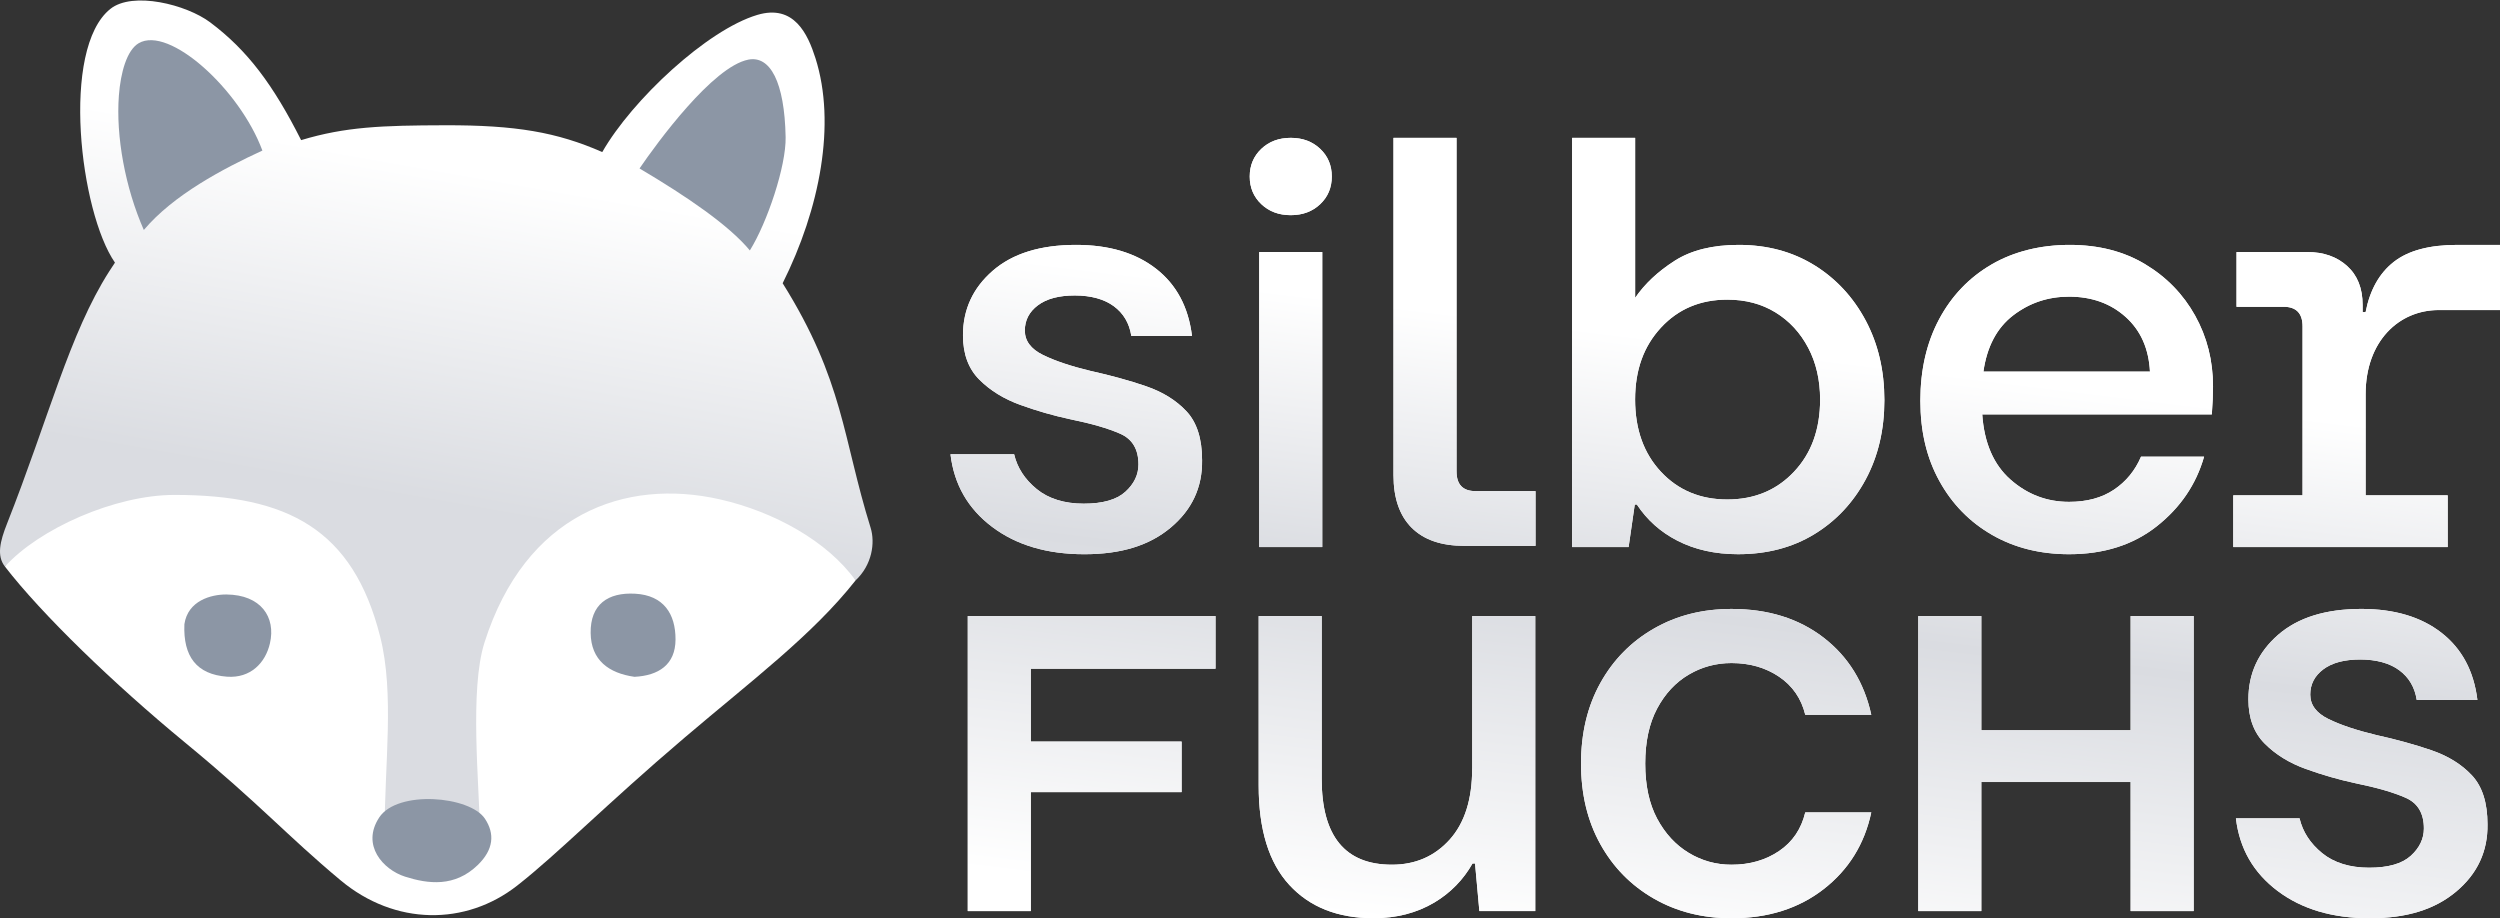 <?xml version="1.0" encoding="UTF-8"?>
<svg id="Ebene_2" data-name="Ebene 2" xmlns="http://www.w3.org/2000/svg" xmlns:xlink="http://www.w3.org/1999/xlink" viewBox="0 0 1677 616">
  <rect x="0" y="0" width="1677" height="616" fill="#333333" stroke="none"/>
  <defs>
    <style>
      .cls-1, .cls-2 {
        fill: #fff;
      }

      .cls-3, .cls-4 {
        fill: #8c96a5;
      }

      .cls-4, .cls-2, .cls-5 {
        fill-rule: evenodd;
      }

      .cls-6 {
        fill: url(#Unbenannter_Verlauf_9);
      }

      .cls-5 {
        fill: url(#Unbenannter_Verlauf_13);
      }
    </style>
    <linearGradient id="Unbenannter_Verlauf_13" data-name="Unbenannter Verlauf 13" x1="258.32" y1="559.06" x2="360.38" y2="-19.72" gradientUnits="userSpaceOnUse">
      <stop offset=".38" stop-color="#dadce1"/>
      <stop offset=".76" stop-color="#fff"/>
    </linearGradient>
    <linearGradient id="Unbenannter_Verlauf_9" data-name="Unbenannter Verlauf 9" x1="1122.93" y1="669.33" x2="1192.32" y2="104.18" gradientUnits="userSpaceOnUse">
      <stop offset=".05" stop-color="#fff"/>
      <stop offset=".45" stop-color="#dadce1"/>
      <stop offset=".77" stop-color="#fff"/>
    </linearGradient>
  </defs>
  <g>
    <path class="cls-2" d="m290,246c-74,0-242,31-286.68,134.07,24.68,31.93,72.67,78.39,120.68,117.93,51,42,68,62.08,104.5,92.54,36.5,30.46,83.91,30.59,118.5,3.46,27.51-21.58,59.14-54.01,112-99,45.51-38.74,86-69,114.91-105.65-35.91-106.35-194.91-143.35-283.91-143.35Z"/>
    <path class="cls-5" d="m584,354c-18.74-60.13-17.99-98.48-59-164,25-50,36-107,22-151-5.14-16.15-14.33-36.36-39-29-33.63,10.01-84,57-104,92-30.43-13.32-57.85-18.1-105.68-17.97-42.01.11-66.55.99-96.32,9.97-18.73-37.09-35.89-60.17-61-79C125,3,89-6,74,6c-33.4,26.72-20.41,136.21,3.11,170.17h0c-1.27,1.9-2.53,3.82-3.79,5.78-26.75,41.81-40.76,98.88-68.61,169.32-4.74,11.97-7.04,21.67-1.39,28.79,22.75-25.26,73.68-48.07,113.68-48.07,76,0,119.78,23,138,95,9.76,38.51,2.89,85.58,3,132,11-11,25-13,34-13s25,3,30,13c-.49-33.07-7.12-96.17,3-128,27.44-86.3,94.25-110.48,158-96,36.22,8.23,72,28,90.91,54.35,11.09-10.35,13.24-25.24,10.09-35.35Z"/>
    <path class="cls-4" d="m254.37,548.37c-12.22,18.58,2.64,35,17.33,39.68,15.63,4.98,33.38,7.13,48.77-7.79,10.67-10.34,11.55-20.96,4.81-31.09-10.16-15.28-58.69-19.38-70.92-.8Z"/>
    <path class="cls-4" d="m453.14,428.95c.06-17.12-7.97-29.63-27.07-30.69-18.37-1.03-30.13,7.25-29.86,26.39.24,18.28,12.23,26.93,29.41,29.36,16.1-.82,27.47-8.09,27.52-25.05Z"/>
    <path class="cls-3" d="m181.06,431.61c4.11-17.74-6.1-32.62-29.14-32.83-10.22-.09-25.94,4.11-28.23,19.95-.9,21.6,8.19,33.68,28.57,35.19,15.85,1.16,25.78-9.29,28.8-22.3Z"/>
  </g>
  <g>
    <g>
      <path class="cls-1" d="m768.66,259.04c-11.31-3.85-23.61-7.24-36.91-10.17-13.3-3.19-24.01-6.78-32.12-10.77-8.12-3.99-12.17-9.44-12.17-16.36s2.92-12.57,8.78-16.96c5.85-4.39,14.1-6.58,24.74-6.58s19.61,2.39,26.13,7.18c6.51,4.79,10.44,11.44,11.77,19.95h40.7c-2.39-19.41-10.44-34.44-24.14-45.09-13.7-10.64-31.59-15.96-53.67-15.96-23.94,0-42.56,5.79-55.86,17.36-13.3,11.57-19.95,26-19.95,43.29,0,12.51,3.65,22.41,10.97,29.73,7.31,7.32,16.49,12.97,27.53,16.96,11.03,3.99,22.14,7.18,33.32,9.58,14.36,2.93,25.6,6.18,33.72,9.78,8.11,3.59,12.17,10.44,12.17,20.55,0,6.92-2.93,13.04-8.78,18.35-5.85,5.32-15.16,7.98-27.93,7.98s-23.54-3.25-31.52-9.78c-7.98-6.51-13.04-14.3-15.16-23.34h-42.69c2.39,20.22,11.7,36.45,27.93,48.68,16.22,12.24,36.84,18.35,61.84,18.35s43.82-5.98,58.05-17.95c14.23-11.97,21.21-26.99,20.95-45.09,0-14.36-3.46-25.27-10.37-32.72-6.92-7.44-16.03-13.1-27.33-16.96Z"/>
      <path class="cls-1" d="m865.84,144.33c7.98,0,14.56-2.46,19.75-7.38,5.19-4.92,7.78-11.1,7.78-18.55s-2.59-13.63-7.78-18.55c-5.19-4.92-11.77-7.38-19.75-7.38s-14.56,2.46-19.75,7.38c-5.19,4.93-7.78,11.11-7.78,18.55s2.59,13.63,7.78,18.55c5.19,4.93,11.77,7.38,19.75,7.38Z"/>
      <rect class="cls-1" x="844.69" y="169.07" width="42.29" height="197.9"/>
      <path class="cls-1" d="m1216.95,177.85c-14.63-9.04-31.52-13.57-50.67-13.57-17.56,0-31.92,3.59-43.09,10.77-11.17,7.18-19.95,15.43-26.33,24.74v-107.33h-42.29v274.51h37.9l4.13-28.54h1.4c6.79,10.31,15.79,18.37,26.99,24.15,11.83,6.12,25.47,9.18,40.9,9.18,19.41,0,36.44-4.46,51.07-13.37,14.63-8.91,26.13-21.15,34.51-36.71,8.38-15.56,12.57-33.32,12.57-53.27s-4.19-37.77-12.57-53.47c-8.38-15.69-19.89-28.06-34.51-37.11Zm-13.57,138.65c-11.71,12.37-26.6,18.55-44.69,18.55s-32.92-6.18-44.49-18.55c-11.57-12.37-17.36-28.53-17.36-48.48s5.79-35.77,17.36-48.28c11.57-12.5,26.4-18.75,44.49-18.75,12.23,0,23,2.86,32.32,8.58,9.31,5.72,16.62,13.63,21.94,23.74,5.32,10.11,7.98,21.68,7.98,34.71,0,19.95-5.85,36.11-17.56,48.48Z"/>
      <path class="cls-1" d="m1439,177.25c-14.36-8.64-31.26-12.97-50.67-12.97s-37.44,4.39-52.47,13.17c-15.03,8.78-26.73,21.02-35.11,36.71-8.38,15.7-12.57,33.91-12.57,54.66s4.25,38.44,12.77,53.86c8.51,15.43,20.28,27.47,35.31,36.11,15.02,8.64,32.25,12.97,51.67,12.97,23.4,0,43.02-6.25,58.85-18.75,15.82-12.5,26.4-28.06,31.72-46.68h-42.29c-3.99,9.31-10.04,16.7-18.15,22.14-8.12,5.46-18.15,8.18-30.12,8.18-14.9,0-28-4.99-39.3-14.96-11.31-9.97-17.62-24.54-18.95-43.69h154.01c.26-3.72.46-7.11.6-10.17.13-3.05.2-5.92.2-8.58,0-17.29-3.99-33.12-11.97-47.48-7.98-14.36-19.15-25.87-33.52-34.51Zm-108.53,72.02c2.39-16.76,9.04-29.33,19.95-37.71,10.9-8.38,23.4-12.57,37.51-12.57,15.16,0,27.79,4.53,37.9,13.57,10.11,9.05,15.56,21.28,16.36,36.71h-111.72Z"/>
      <path class="cls-1" d="m1648.28,164.28c-18.62,0-32.79,3.79-42.49,11.37-9.71,7.58-16.03,18.82-18.95,33.72h-1.99v-4.79c0-11.17-3.46-19.88-10.37-26.13-6.92-6.25-15.83-9.38-26.73-9.38h-47.48v36.71h31.52c8.51,0,12.77,4.39,12.77,13.17v113.32h-46.48v34.71h143.84v-34.71h-55.06v-67.83c0-35.43,22.17-56.46,49.08-56.46h41.09v-43.69h-28.72Z"/>
      <polygon class="cls-1" points="649.17 611.16 691.46 611.16 691.46 531.36 792.62 531.36 792.62 497.44 691.46 497.44 691.46 448.57 815.37 448.57 815.37 413.25 649.17 413.25 649.17 611.16"/>
      <path class="cls-1" d="m987.54,515.4c0,20.75-5.06,36.71-15.16,47.88-10.11,11.17-23.01,16.76-38.7,16.76-31.39,0-47.08-19.15-47.08-57.46v-109.33h-42.29v113.71c0,29.53,6.85,51.74,20.55,66.63,13.7,14.9,32.52,22.34,56.46,22.34,15.42,0,29.06-3.53,40.9-10.57,10.79-6.42,19.49-15.39,25.53-26.13h1.7l2.9,31.91h37.51v-197.9h-42.29v102.14Z"/>
      <path class="cls-1" d="m1132.77,452.56c8.78-5.19,18.35-7.78,28.73-7.78,12.23,0,22.87,3.06,31.92,9.18,9.04,6.12,14.89,14.63,17.56,25.54h44.29c-4.79-21.81-15.5-39.1-32.12-51.87-16.63-12.77-37.18-19.15-61.65-19.15-19.42,0-36.78,4.39-52.07,13.17-15.3,8.78-27.27,20.95-35.91,36.51-8.65,15.56-12.97,33.58-12.97,54.06s4.32,38.5,12.97,54.06c8.64,15.56,20.61,27.73,35.91,36.51,15.29,8.78,32.65,13.17,52.07,13.17,24.47,0,45.09-6.51,61.84-19.55,16.76-13.03,27.39-30.19,31.92-51.47h-44.29c-2.66,11.17-8.52,19.82-17.56,25.93-9.05,6.12-19.69,9.18-31.92,9.18-10.37,0-19.95-2.66-28.73-7.98-8.78-5.32-15.83-12.97-21.15-22.94-5.32-9.97-7.98-22.28-7.98-36.91s2.66-26.93,7.98-36.91c5.32-9.97,12.37-17.56,21.15-22.74Z"/>
      <polygon class="cls-1" points="1429.22 489.86 1329.08 489.86 1329.08 413.25 1286.78 413.25 1286.78 611.16 1329.08 611.16 1329.08 524.58 1429.22 524.58 1429.22 611.16 1471.52 611.16 1471.52 413.25 1429.22 413.25 1429.22 489.86"/>
      <path class="cls-1" d="m1630.92,503.23c-11.31-3.85-23.61-7.24-36.91-10.17-13.3-3.19-24.01-6.78-32.12-10.77-8.12-3.99-12.17-9.44-12.17-16.36s2.92-12.57,8.78-16.96c5.85-4.39,14.1-6.58,24.74-6.58s19.61,2.39,26.13,7.18c6.51,4.79,10.44,11.44,11.77,19.95h40.7c-2.39-19.41-10.44-34.44-24.14-45.09-13.7-10.64-31.59-15.96-53.67-15.96-23.94,0-42.56,5.79-55.86,17.36-13.3,11.57-19.95,26-19.95,43.29,0,12.51,3.65,22.41,10.97,29.73,7.31,7.32,16.49,12.97,27.53,16.96,11.03,3.99,22.14,7.18,33.32,9.58,14.36,2.93,25.6,6.18,33.72,9.78,8.11,3.59,12.17,10.44,12.17,20.55,0,6.92-2.93,13.04-8.78,18.35-5.85,5.32-15.16,7.98-27.93,7.98s-23.54-3.25-31.52-9.78c-7.98-6.51-13.04-14.3-15.16-23.34h-42.69c2.39,20.22,11.7,36.45,27.93,48.68,16.22,12.24,36.84,18.35,61.84,18.35s43.82-5.98,58.05-17.95c14.23-11.97,21.21-26.99,20.95-45.09,0-14.36-3.46-25.27-10.37-32.72-6.92-7.44-16.03-13.1-27.33-16.96Z"/>
      <path class="cls-1" d="m977.04,316.29V92.47h-42.29v226.21c0,15.42,4.06,27.19,12.17,35.31,8.12,8.11,19.89,12.17,35.31,12.17h47.8v-36.71h-40.21c-8.51,0-12.77-4.39-12.77-13.17Z"/>
    </g>
    <g>
      <path class="cls-6" d="m768.66,259.04c-11.31-3.85-23.61-7.24-36.91-10.17-13.3-3.19-24.01-6.78-32.12-10.77-8.12-3.99-12.17-9.44-12.17-16.36s2.92-12.57,8.78-16.96c5.85-4.39,14.1-6.58,24.74-6.58s19.61,2.39,26.13,7.18c6.51,4.79,10.44,11.44,11.77,19.95h40.7c-2.39-19.41-10.44-34.44-24.14-45.09-13.7-10.64-31.59-15.96-53.67-15.96-23.94,0-42.56,5.79-55.86,17.36-13.3,11.57-19.95,26-19.95,43.29,0,12.51,3.65,22.41,10.97,29.73,7.31,7.32,16.49,12.97,27.53,16.96,11.03,3.99,22.14,7.18,33.32,9.58,14.36,2.93,25.6,6.18,33.72,9.78,8.11,3.59,12.17,10.44,12.17,20.55,0,6.92-2.93,13.04-8.78,18.35-5.85,5.32-15.16,7.98-27.93,7.98s-23.54-3.25-31.52-9.78c-7.98-6.51-13.04-14.3-15.16-23.34h-42.69c2.39,20.22,11.7,36.45,27.93,48.68,16.22,12.24,36.84,18.35,61.84,18.35s43.82-5.98,58.05-17.95c14.23-11.97,21.21-26.99,20.95-45.09,0-14.36-3.46-25.27-10.37-32.72-6.92-7.44-16.03-13.1-27.33-16.96Z"/>
      <path class="cls-6" d="m865.84,144.33c7.98,0,14.56-2.46,19.75-7.38,5.19-4.92,7.78-11.1,7.78-18.55s-2.59-13.63-7.78-18.55c-5.19-4.92-11.77-7.38-19.75-7.38s-14.56,2.46-19.75,7.38c-5.19,4.93-7.78,11.11-7.78,18.55s2.59,13.63,7.78,18.55c5.19,4.93,11.77,7.38,19.75,7.38Z"/>
      <rect class="cls-6" x="844.69" y="169.07" width="42.29" height="197.9"/>
      <path class="cls-6" d="m1216.95,177.85c-14.63-9.04-31.52-13.57-50.67-13.57-17.56,0-31.92,3.59-43.09,10.77-11.17,7.18-19.95,15.43-26.33,24.74v-107.33h-42.29v274.51h37.9l4.13-28.54h1.4c6.79,10.31,15.79,18.37,26.99,24.15,11.83,6.12,25.47,9.18,40.9,9.18,19.41,0,36.44-4.46,51.07-13.37,14.63-8.91,26.13-21.15,34.51-36.71,8.38-15.56,12.57-33.32,12.57-53.27s-4.19-37.77-12.57-53.47c-8.38-15.69-19.89-28.06-34.51-37.11Zm-13.57,138.65c-11.71,12.37-26.6,18.55-44.69,18.55s-32.92-6.18-44.49-18.55c-11.57-12.37-17.36-28.53-17.36-48.48s5.79-35.77,17.36-48.28c11.57-12.5,26.4-18.75,44.49-18.75,12.23,0,23,2.86,32.32,8.58,9.31,5.72,16.62,13.63,21.94,23.74,5.32,10.11,7.98,21.68,7.98,34.71,0,19.95-5.85,36.11-17.56,48.48Z"/>
      <path class="cls-6" d="m1439,177.25c-14.36-8.64-31.26-12.97-50.67-12.97s-37.44,4.39-52.47,13.17c-15.03,8.78-26.73,21.02-35.11,36.71-8.38,15.7-12.57,33.91-12.57,54.66s4.25,38.44,12.77,53.86c8.51,15.43,20.28,27.47,35.31,36.11,15.02,8.64,32.25,12.97,51.67,12.97,23.4,0,43.02-6.25,58.85-18.75,15.82-12.5,26.4-28.06,31.72-46.68h-42.29c-3.99,9.31-10.04,16.7-18.15,22.14-8.12,5.46-18.15,8.18-30.12,8.18-14.9,0-28-4.99-39.3-14.96-11.31-9.97-17.62-24.54-18.95-43.69h154.01c.26-3.72.46-7.11.6-10.17.13-3.05.2-5.92.2-8.58,0-17.29-3.99-33.12-11.97-47.48-7.98-14.36-19.15-25.87-33.52-34.51Zm-108.53,72.02c2.39-16.76,9.04-29.33,19.95-37.71,10.9-8.38,23.4-12.57,37.51-12.57,15.16,0,27.79,4.53,37.9,13.57,10.11,9.05,15.56,21.28,16.36,36.71h-111.72Z"/>
      <path class="cls-6" d="m1648.28,164.28c-18.62,0-32.79,3.79-42.49,11.37-9.71,7.58-16.03,18.82-18.95,33.72h-1.99v-4.79c0-11.17-3.46-19.88-10.37-26.13-6.92-6.25-15.83-9.38-26.73-9.38h-47.48v36.71h31.52c8.51,0,12.77,4.39,12.77,13.17v113.32h-46.48v34.71h143.84v-34.71h-55.06v-67.83c0-35.43,22.17-56.46,49.08-56.46h41.09v-43.69h-28.72Z"/>
      <polygon class="cls-6" points="649.17 611.16 691.46 611.16 691.46 531.36 792.62 531.36 792.62 497.44 691.46 497.44 691.46 448.57 815.37 448.57 815.37 413.25 649.17 413.25 649.17 611.16"/>
      <path class="cls-6" d="m987.54,515.4c0,20.75-5.06,36.71-15.16,47.88-10.11,11.17-23.01,16.76-38.7,16.76-31.39,0-47.08-19.15-47.08-57.46v-109.33h-42.29v113.71c0,29.53,6.85,51.74,20.55,66.63,13.7,14.9,32.52,22.34,56.46,22.34,15.42,0,29.06-3.53,40.9-10.57,10.79-6.42,19.49-15.39,25.53-26.13h1.7l2.9,31.91h37.51v-197.9h-42.29v102.14Z"/>
      <path class="cls-6" d="m1132.77,452.56c8.78-5.19,18.35-7.78,28.73-7.78,12.23,0,22.87,3.06,31.92,9.18,9.04,6.12,14.89,14.63,17.56,25.54h44.29c-4.79-21.81-15.5-39.1-32.12-51.87-16.63-12.77-37.18-19.15-61.65-19.15-19.42,0-36.78,4.39-52.07,13.17-15.3,8.78-27.27,20.95-35.91,36.51-8.65,15.56-12.97,33.58-12.97,54.06s4.32,38.5,12.97,54.06c8.64,15.56,20.61,27.73,35.91,36.51,15.29,8.78,32.65,13.17,52.07,13.17,24.47,0,45.09-6.51,61.84-19.55,16.76-13.03,27.39-30.19,31.92-51.47h-44.29c-2.66,11.17-8.52,19.82-17.56,25.93-9.05,6.12-19.69,9.18-31.92,9.18-10.37,0-19.95-2.66-28.73-7.98-8.78-5.32-15.83-12.97-21.15-22.94-5.32-9.97-7.98-22.28-7.98-36.91s2.66-26.93,7.98-36.91c5.32-9.97,12.37-17.56,21.15-22.74Z"/>
      <polygon class="cls-6" points="1429.22 489.86 1329.08 489.86 1329.08 413.25 1286.78 413.25 1286.78 611.16 1329.08 611.16 1329.08 524.58 1429.22 524.58 1429.22 611.16 1471.52 611.16 1471.52 413.25 1429.22 413.25 1429.22 489.86"/>
      <path class="cls-6" d="m1630.92,503.23c-11.31-3.85-23.61-7.24-36.91-10.17-13.3-3.19-24.01-6.78-32.12-10.77-8.12-3.99-12.17-9.44-12.17-16.36s2.92-12.57,8.78-16.96c5.85-4.39,14.1-6.58,24.74-6.58s19.61,2.39,26.13,7.18c6.51,4.79,10.44,11.44,11.77,19.95h40.7c-2.39-19.41-10.44-34.44-24.14-45.09-13.7-10.64-31.59-15.96-53.67-15.96-23.94,0-42.56,5.79-55.86,17.36-13.3,11.57-19.95,26-19.95,43.29,0,12.51,3.65,22.41,10.97,29.73,7.31,7.32,16.49,12.97,27.53,16.96,11.03,3.99,22.14,7.18,33.32,9.58,14.36,2.93,25.6,6.18,33.72,9.78,8.11,3.59,12.17,10.44,12.17,20.55,0,6.92-2.93,13.04-8.78,18.35-5.85,5.32-15.16,7.98-27.93,7.98s-23.54-3.25-31.52-9.78c-7.98-6.51-13.04-14.3-15.16-23.34h-42.69c2.39,20.22,11.7,36.45,27.93,48.68,16.22,12.24,36.84,18.35,61.84,18.35s43.82-5.98,58.05-17.95c14.23-11.97,21.21-26.99,20.95-45.09,0-14.36-3.46-25.27-10.37-32.72-6.92-7.44-16.03-13.1-27.33-16.96Z"/>
      <path class="cls-6" d="m977.04,316.29V92.47h-42.29v226.21c0,15.42,4.06,27.19,12.17,35.31,8.12,8.11,19.89,12.17,35.31,12.17h47.8v-36.71h-40.21c-8.51,0-12.77-4.39-12.77-13.17Z"/>
    </g>
  </g>
  <path class="cls-4" d="m503,168c-14.04-16.93-42.04-36.06-74-55,11.78-17.26,49.13-68.34,73-73,14.56-2.83,24.29,14.78,25,52,.37,19.45-12.32,57.24-24,76Z"/>
  <path class="cls-4" d="m96.47,154.26c-12.46-28.32-18.81-62.78-16.72-90.21,1.17-15.43,5.34-30.37,13.26-35.05,20.32-12.01,67.76,30.85,83,72-26.22,12.08-59.65,29.67-79.53,53.26Z"/>
</svg>